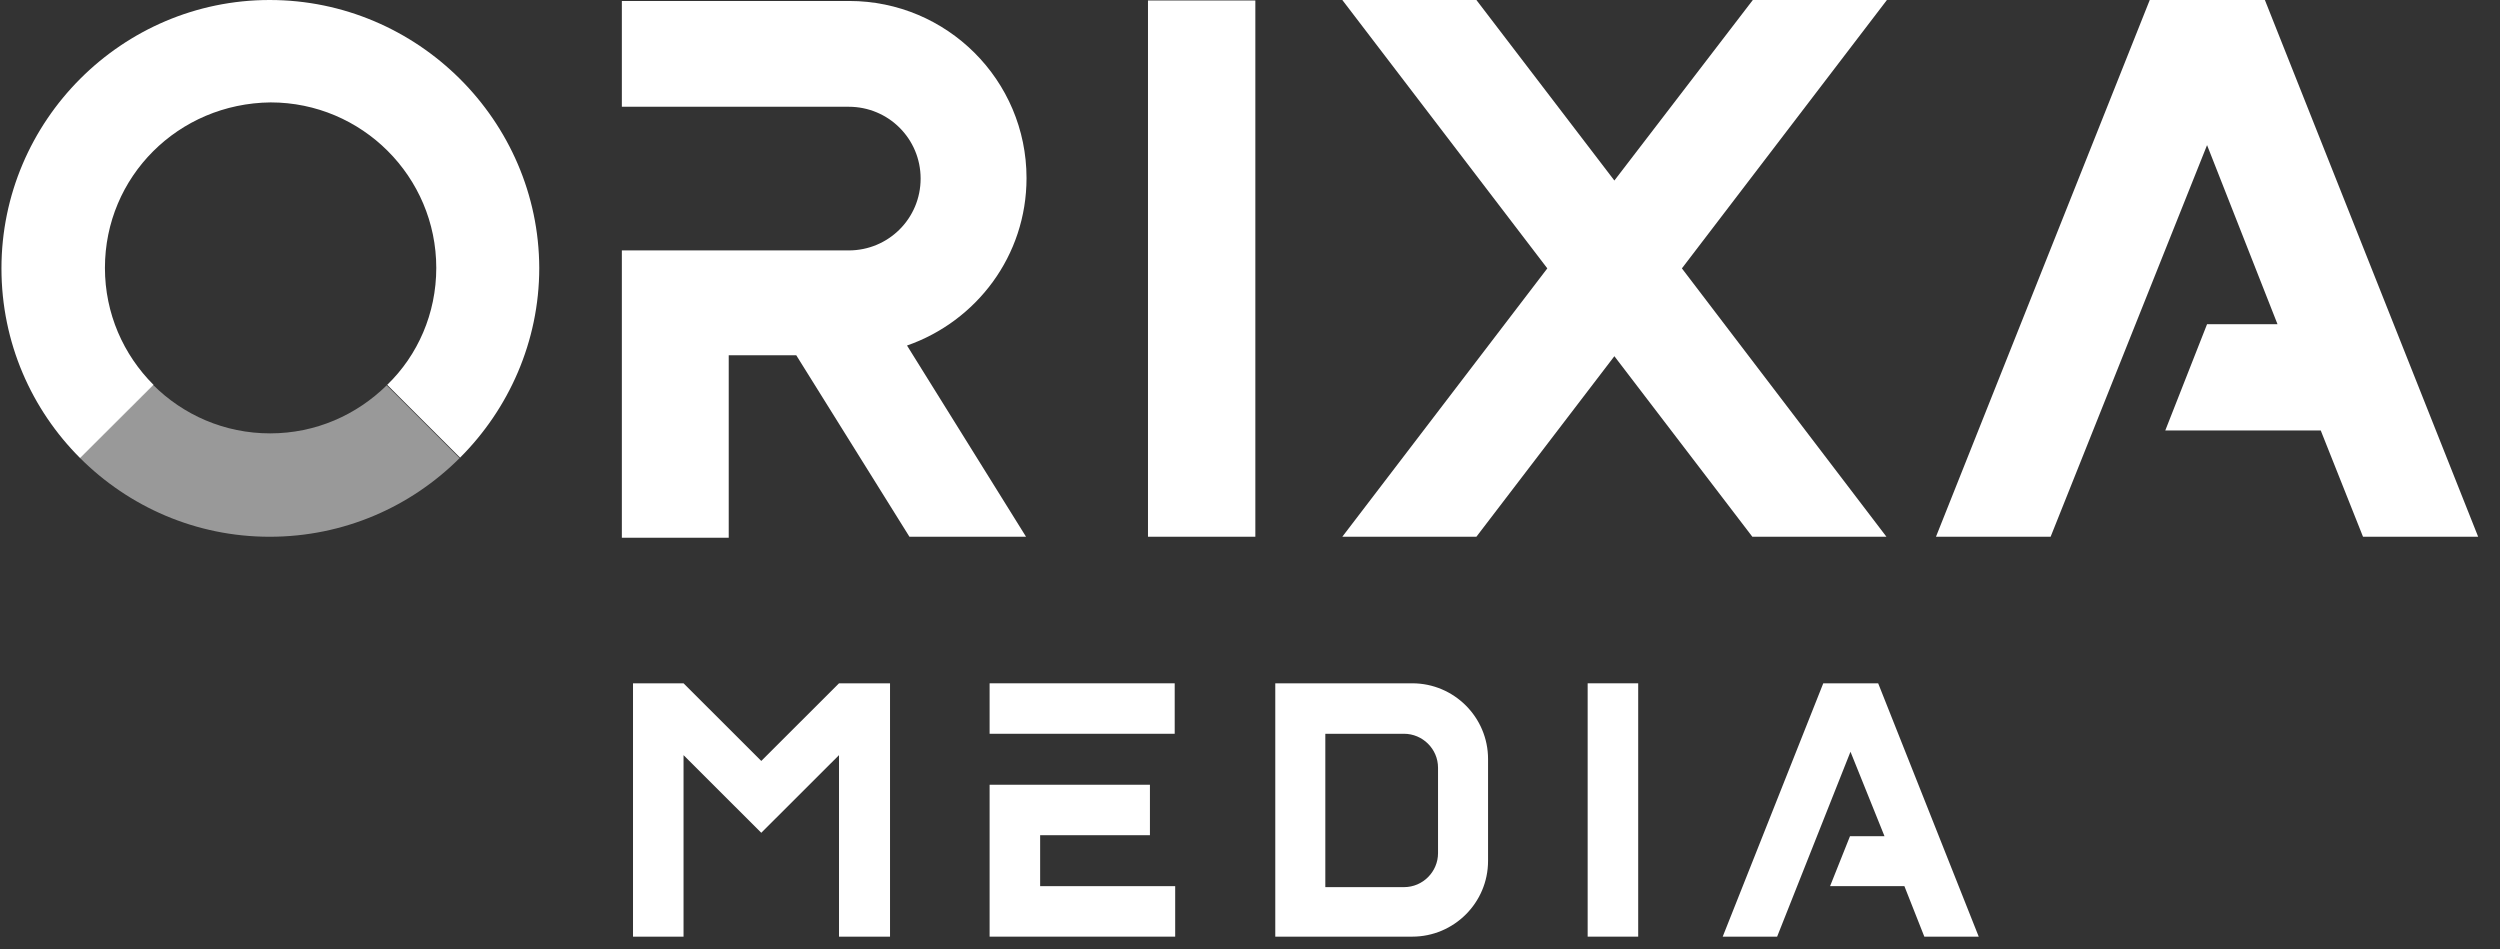 <svg width="108" height="41" viewBox="0 0 108 41" fill="none" xmlns="http://www.w3.org/2000/svg">
<rect x="0" y="0" width="108" height="41" fill="#333333" stroke="none"/>
<g clip-path="url(#clip0_608_2029)">
<path d="M11.648 23.188C14.859 23.188 17.755 21.888 19.854 19.791L16.706 16.646C15.405 17.925 13.642 18.722 11.669 18.722C9.696 18.722 7.912 17.925 6.611 16.625L3.463 19.791C5.562 21.888 8.458 23.188 11.648 23.188Z" fill="white" fill-opacity="0.5"/>
<path d="M54.231 0.021H49.593V23.187H54.231V0.021Z" fill="white"/>
<path d="M63.78 23.187L69.741 15.388L75.701 23.187H81.494L72.658 11.594L81.515 0H75.722L69.741 7.799L63.78 0H57.988L66.844 11.594L57.988 23.187H63.78Z" fill="white"/>
<path d="M97.843 0H92.869L83.634 23.187H88.587L95.345 6.269L98.388 14.005H95.345L93.54 18.596H100.256L102.082 23.187H107.056L97.843 0Z" fill="white"/>
<path d="M39.183 14.927C42.185 13.879 44.346 11.049 44.346 7.694C44.346 3.459 40.904 0.042 36.686 0.042H26.864V4.612H36.665C38.386 4.612 39.771 5.996 39.771 7.715C39.771 9.434 38.386 10.818 36.665 10.818H26.864V23.229H31.481V15.347H34.398L39.288 23.188H44.325L39.183 14.927Z" fill="white"/>
<path d="M11.648 0C5.268 0 0.063 5.22 0.063 11.594C0.063 14.801 1.364 17.695 3.463 19.791L6.632 16.625C5.331 15.325 4.533 13.543 4.533 11.573C4.533 7.631 7.702 4.466 11.69 4.424C15.636 4.424 18.847 7.631 18.847 11.573C18.847 13.543 18.049 15.347 16.727 16.625L19.875 19.77C21.974 17.674 23.296 14.759 23.296 11.573C23.275 5.22 18.049 0 11.648 0Z" fill="white"/>
<path d="M70.77 29.519H68.587V40.463H70.77V29.519Z" fill="white"/>
<path d="M32.887 32.873L29.529 29.519H27.346V40.463H29.529V32.622L32.887 35.976L36.245 32.622V40.463H38.449V29.519H36.245L32.887 32.873Z" fill="white"/>
<path d="M50.747 29.519H42.751V31.699H50.747V29.519Z" fill="white"/>
<path d="M44.934 36.081H49.677V33.901H42.751V40.463H50.768V38.282H44.934V36.081Z" fill="white"/>
<path d="M78.765 29.519L74.421 40.463H76.772L79.941 32.475L81.41 36.123H79.92L79.059 38.282H82.27L83.131 40.463H85.481L81.137 29.519H78.765Z" fill="white"/>
<path d="M61.01 29.519H55.092V40.463H61.01C62.815 40.463 64.284 38.995 64.284 37.192V32.789C64.284 30.986 62.815 29.519 61.01 29.519ZM62.123 36.857C62.123 37.653 61.472 38.324 60.654 38.324H57.254V31.699H60.654C61.451 31.699 62.123 32.349 62.123 33.167V36.857Z" fill="white"/>
</g>
<defs>
<clipPath id="clip0_608_2029">
<rect width="107.057" height="40.484" fill="white"/>
</clipPath>
</defs>
</svg>
